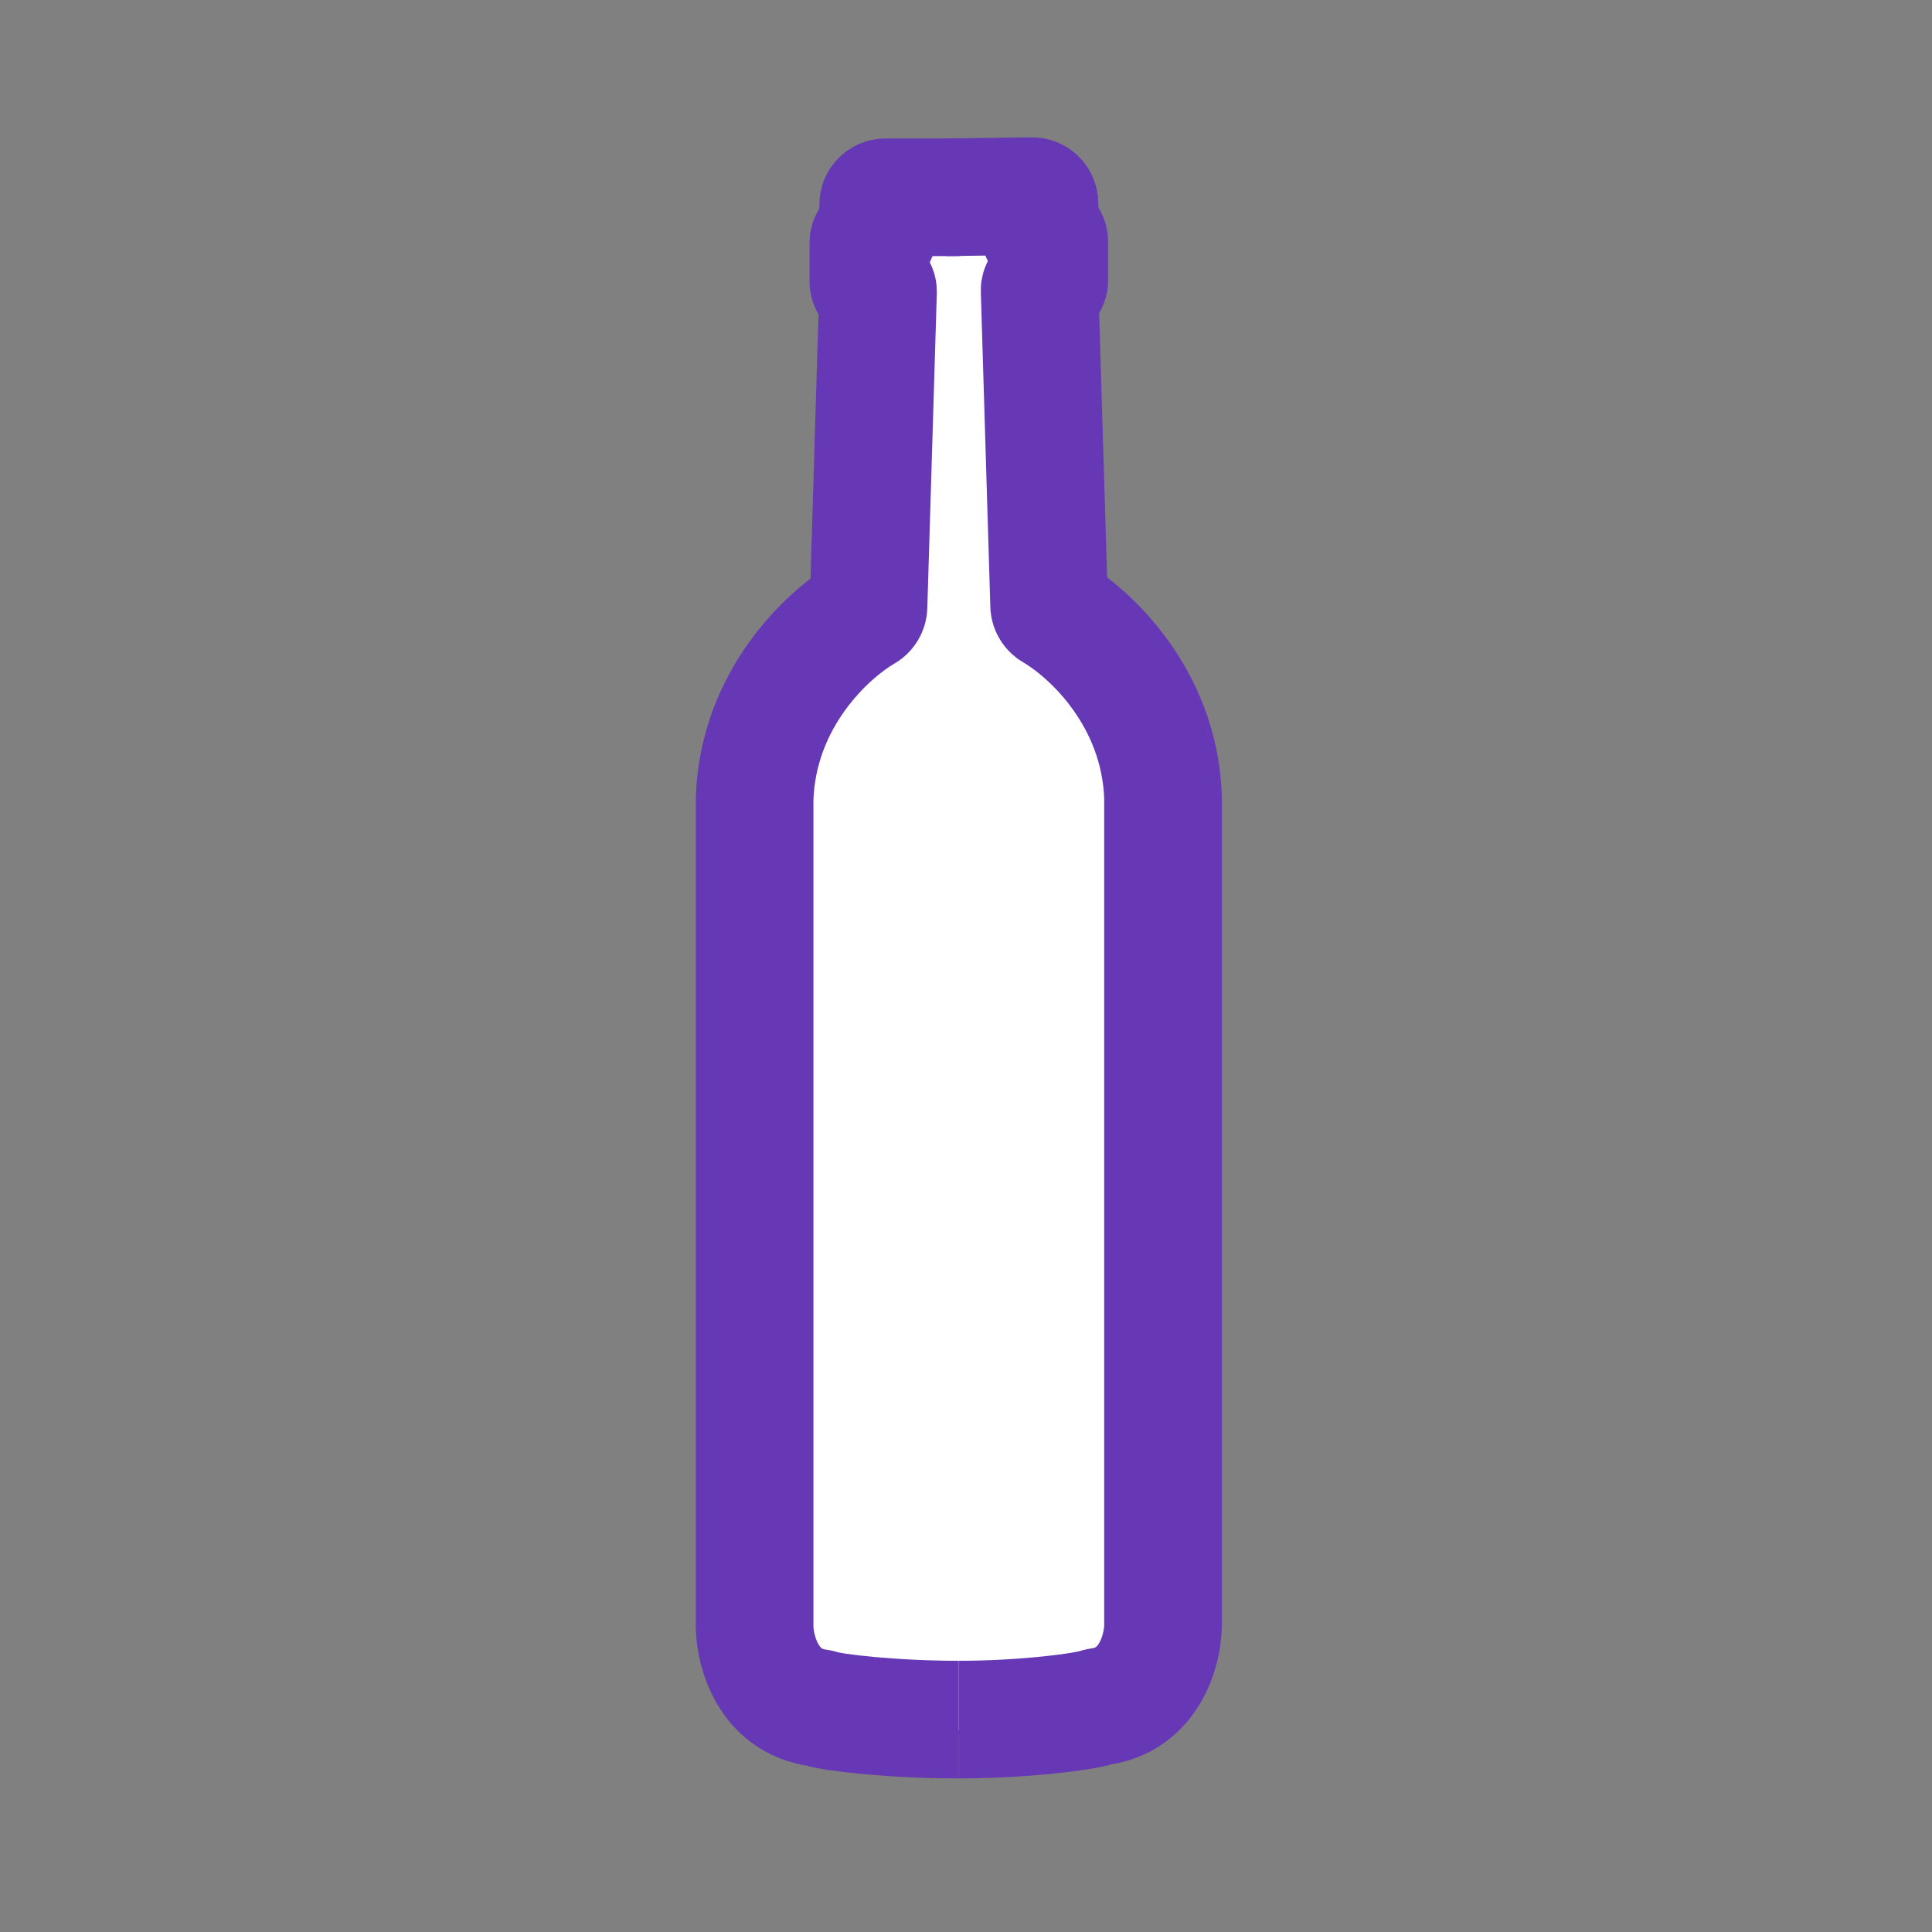 <svg width="473" height="473" viewBox="0 0 473 473" fill="none" xmlns="http://www.w3.org/2000/svg">
<rect x="0" y="0" width="473" height="473" fill="#808080" stroke="none"/>
<path d="M252.75 52L217.75 50L211.25 147L199.25 157L185.25 185.5L188.75 418.5L227.75 425L279.25 418.5L288.25 388V197C278.583 181 259.15 148.6 258.75 147C258.35 145.4 254.583 83 252.75 52Z" fill="white" stroke="#6638B6"/>
<path d="M235 48.299H216.796C215.803 48.299 214.999 49.103 214.999 50.096V56.984C214.999 57.646 214.462 58.182 213.801 58.182V58.182C213.139 58.182 212.603 58.718 212.603 59.38V68.982C212.603 69.633 213.131 70.162 213.783 70.162V70.162C214.448 70.162 214.982 70.712 214.962 71.377L212.634 148.491C212.615 149.132 212.255 149.71 211.701 150.034C202.556 155.369 185.677 171.016 184.75 195.349V398.404C184.849 404.348 188.114 416.545 200.339 418.136C200.524 418.16 200.707 418.212 200.884 418.273C203.827 419.288 218.528 421 234.743 421" stroke="#6638B6" stroke-width="28.8"/>
<path d="M231.5 48.3L252.666 48.024C253.668 48.011 254.487 48.819 254.487 49.821V56.685C254.487 57.347 255.023 57.883 255.685 57.883V57.883C256.346 57.883 256.883 58.42 256.883 59.081V68.683C256.883 69.335 256.354 69.863 255.703 69.863V69.863C255.037 69.863 254.503 70.413 254.523 71.078L256.851 148.192C256.871 148.833 257.231 149.412 257.784 149.735C266.929 155.07 283.808 170.717 284.735 195.05V398.105C284.636 404.049 281.372 416.246 269.147 417.837C268.961 417.861 268.778 417.913 268.602 417.975C265.66 419.009 250.958 421 234.742 421" stroke="#6638B6" stroke-width="28.8"/>
</svg>
